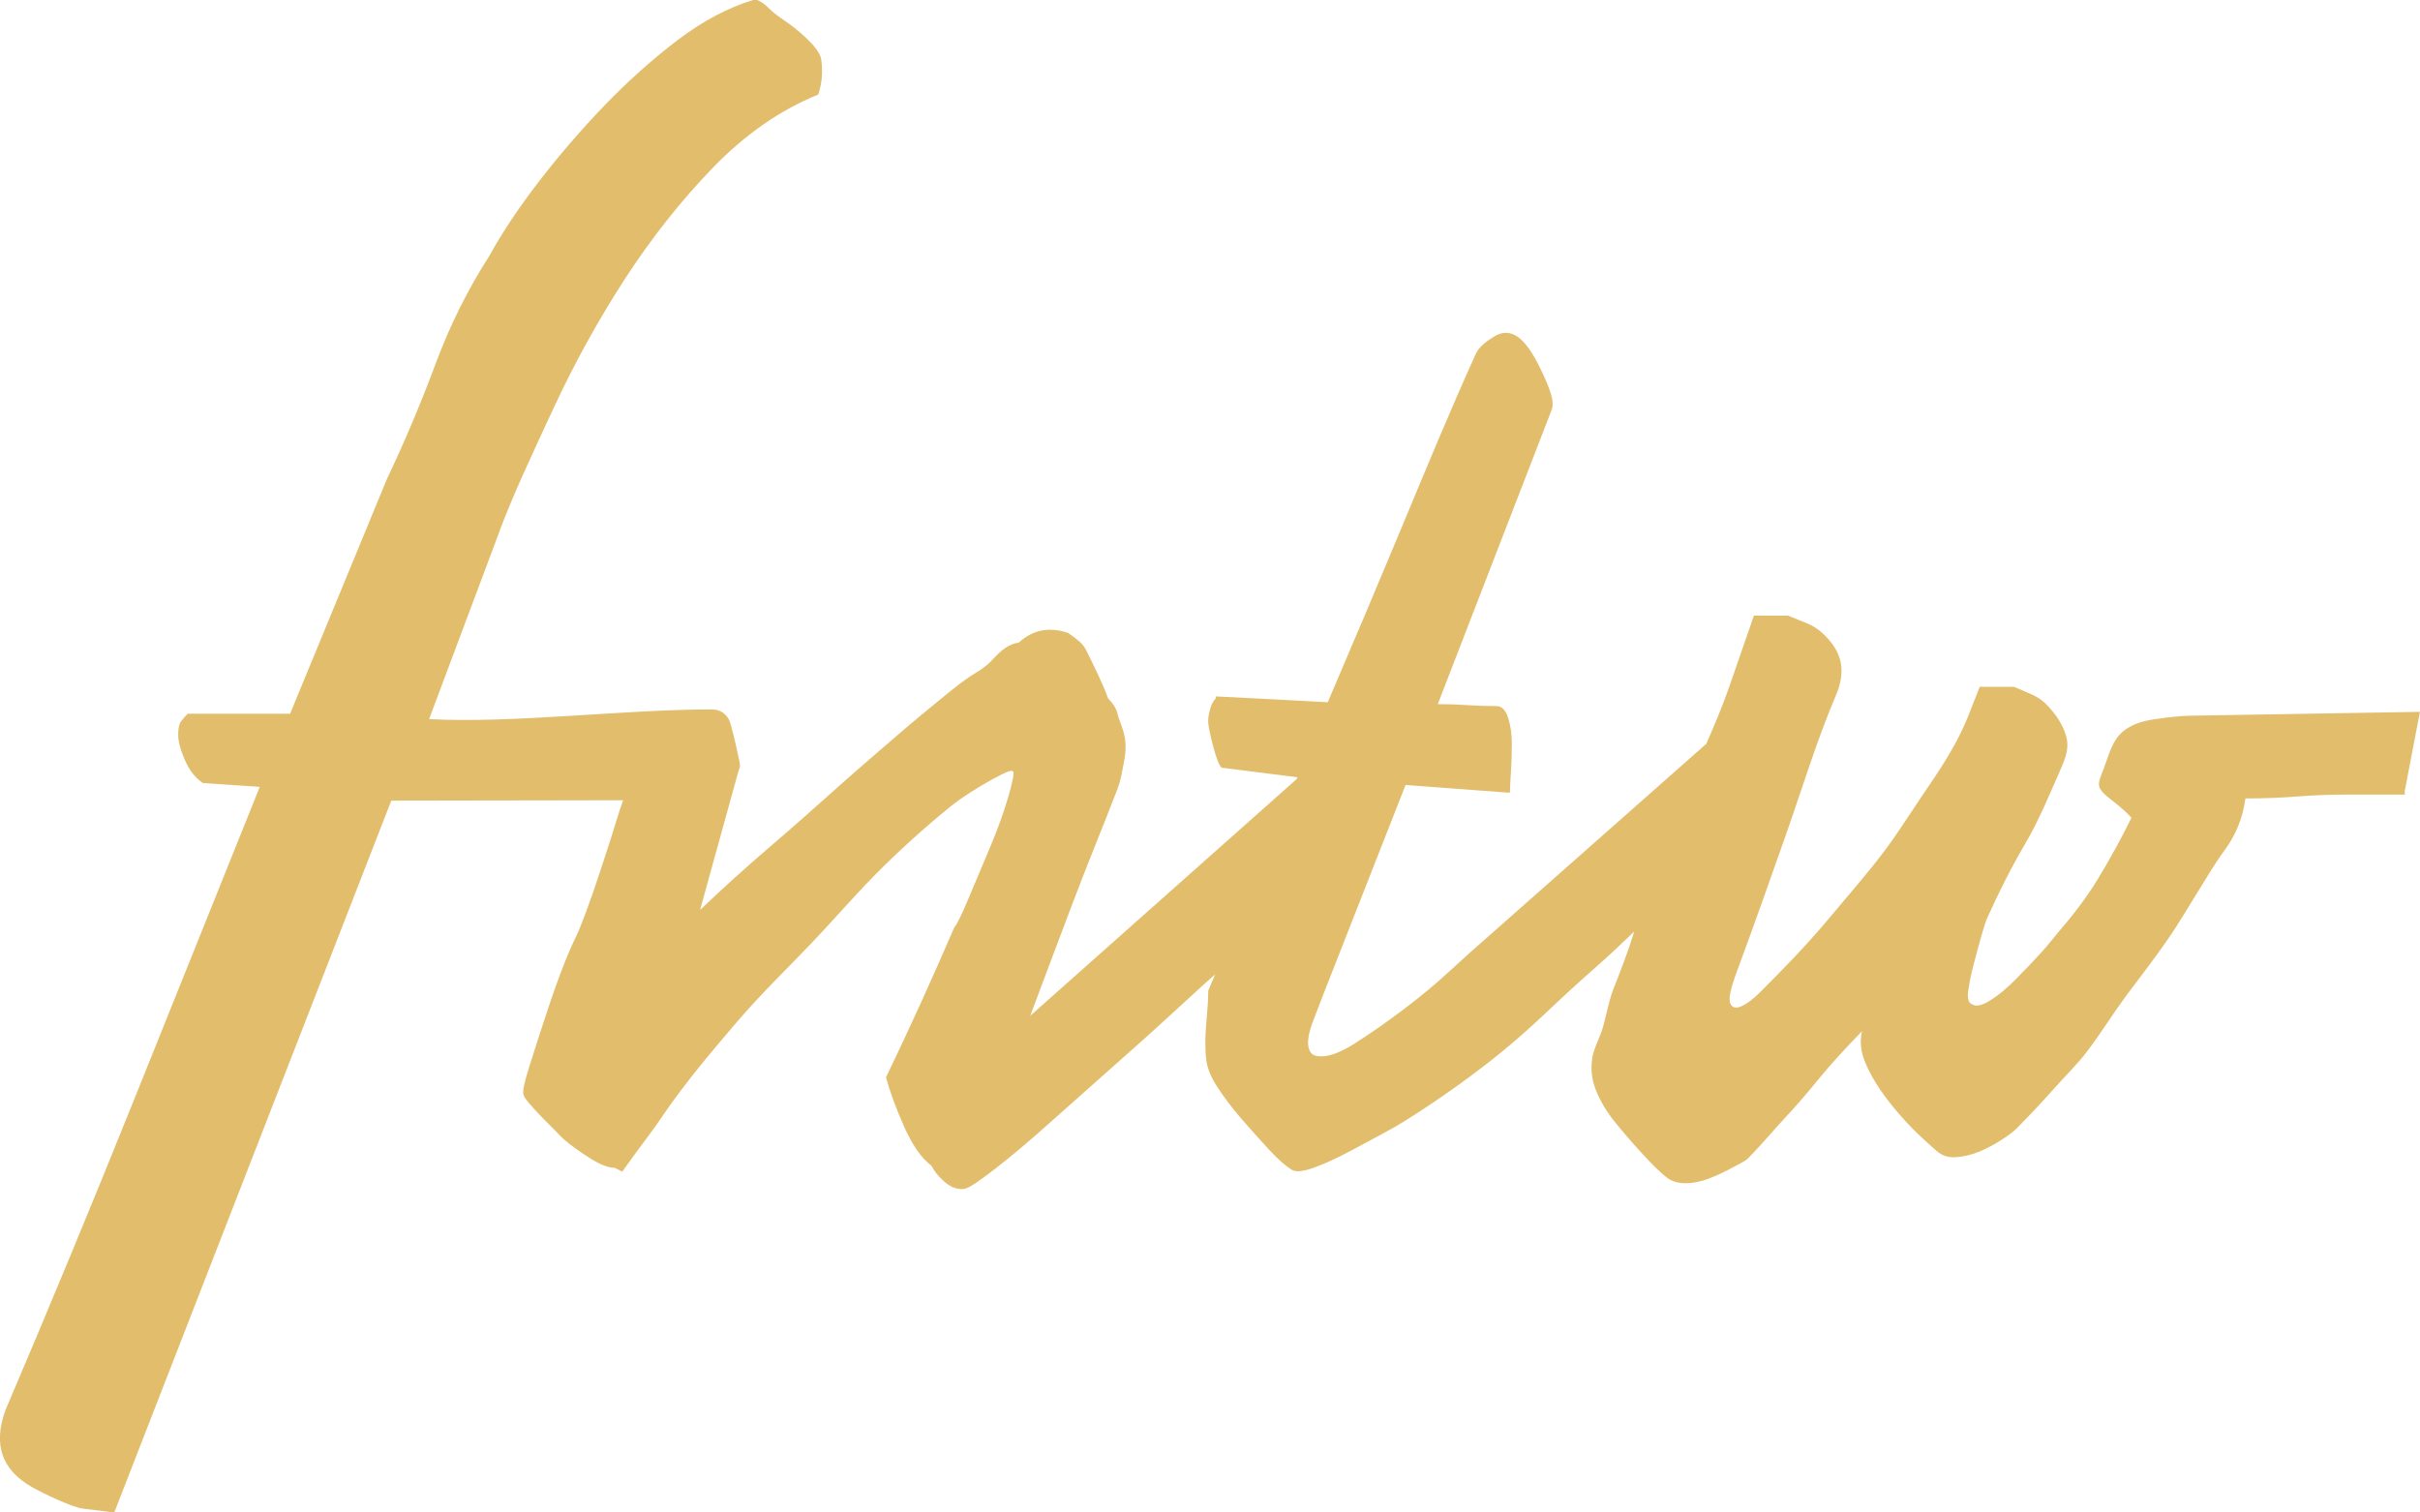 <?xml version="1.0" encoding="UTF-8"?> <svg xmlns="http://www.w3.org/2000/svg" width="32" height="20" viewBox="0 0 32 20" fill="none"><g clip-path="url(#clip0_171_735)"><path fill-rule="evenodd" clip-rule="evenodd" d="M6.605 7.026L5.674 9.509C6.796 9.568 8.234 9.381 9.409 9.381C9.509 9.381 9.585 9.423 9.635 9.508C9.671 9.57 9.738 9.883 9.764 10.007C9.777 10.056 9.784 10.095 9.784 10.125C9.786 10.142 9.774 10.169 9.758 10.22L9.728 10.329C9.72 10.362 9.711 10.394 9.702 10.423L9.257 12.033C9.558 11.745 9.868 11.465 10.185 11.194C10.503 10.922 10.819 10.64 11.139 10.354C11.37 10.148 11.607 9.947 11.841 9.744C12.076 9.54 12.311 9.347 12.544 9.158C12.646 9.076 12.74 9.002 12.832 8.942C12.925 8.883 13.033 8.823 13.121 8.726C13.235 8.601 13.339 8.514 13.473 8.497C13.656 8.327 13.874 8.285 14.125 8.37C14.175 8.404 14.225 8.442 14.275 8.484C14.326 8.527 14.352 8.576 14.376 8.624C14.486 8.848 14.585 9.048 14.652 9.235C14.719 9.303 14.761 9.37 14.777 9.438C14.794 9.506 14.826 9.58 14.853 9.667C14.893 9.801 14.89 9.934 14.865 10.062C14.84 10.189 14.822 10.316 14.777 10.431C14.587 10.927 14.38 11.423 14.188 11.931C13.995 12.44 13.807 12.941 13.623 13.432L17.146 10.302C17.149 10.294 17.152 10.286 17.156 10.278L16.152 10.151C16.119 10.117 16.081 10.019 16.039 9.858C15.997 9.697 15.976 9.591 15.976 9.54C15.976 9.489 15.985 9.434 16.002 9.375C16.018 9.315 16.043 9.269 16.077 9.235V9.209C16.411 9.226 16.662 9.239 16.829 9.247C16.997 9.256 17.239 9.269 17.557 9.286C17.892 8.505 18.218 7.734 18.536 6.971C18.854 6.207 19.17 5.44 19.514 4.681C19.555 4.591 19.644 4.52 19.753 4.452C19.861 4.384 19.966 4.384 20.066 4.452C20.167 4.52 20.271 4.668 20.38 4.897C20.489 5.126 20.561 5.307 20.518 5.419L19.012 9.311C19.146 9.311 19.276 9.315 19.401 9.324C19.527 9.332 19.657 9.337 19.79 9.337C19.857 9.337 19.907 9.387 19.941 9.489C19.974 9.591 19.991 9.705 19.991 9.833C19.991 9.96 19.987 10.087 19.979 10.214C19.97 10.341 19.966 10.431 19.966 10.481H19.941L18.586 10.38L17.507 13.127C17.474 13.212 17.423 13.343 17.356 13.521C17.29 13.7 17.275 13.835 17.331 13.916C17.359 13.955 17.398 13.963 17.432 13.967C17.549 13.98 17.708 13.929 17.909 13.801C18.109 13.674 18.323 13.526 18.548 13.356C18.774 13.187 18.983 13.013 19.176 12.835C19.368 12.657 19.516 12.527 19.615 12.44L22.551 9.846C22.554 9.843 22.558 9.84 22.562 9.838C22.667 9.594 22.775 9.345 22.866 9.082L23.192 8.141H23.644C23.728 8.175 23.811 8.209 23.895 8.243C23.979 8.277 24.043 8.322 24.096 8.37C24.378 8.627 24.409 8.889 24.271 9.209C24.023 9.79 23.837 10.409 23.619 11.028C23.402 11.647 23.186 12.254 22.967 12.847C22.885 13.068 22.854 13.208 22.879 13.267C22.904 13.326 22.954 13.339 23.029 13.305C23.105 13.271 23.188 13.208 23.28 13.114C23.372 13.021 23.46 12.932 23.544 12.847C23.795 12.593 24.029 12.334 24.246 12.072C24.464 11.809 24.701 11.542 24.924 11.245C25.12 10.982 25.304 10.685 25.513 10.38C25.723 10.074 25.905 9.774 26.028 9.464L26.178 9.082H26.63C26.713 9.116 26.793 9.15 26.868 9.184C26.944 9.218 27.006 9.26 27.056 9.311C27.19 9.447 27.278 9.587 27.32 9.731C27.362 9.875 27.322 10.005 27.257 10.151C27.103 10.499 26.965 10.842 26.78 11.156C26.596 11.47 26.43 11.797 26.279 12.135C26.263 12.17 26.237 12.245 26.203 12.364C26.17 12.483 26.136 12.606 26.103 12.733C26.069 12.86 26.044 12.979 26.028 13.089C26.011 13.2 26.028 13.263 26.078 13.28C26.128 13.314 26.207 13.297 26.316 13.229C26.425 13.161 26.538 13.068 26.655 12.949C26.772 12.831 26.885 12.712 26.994 12.593C27.102 12.474 27.167 12.385 27.207 12.339C27.402 12.113 27.587 11.877 27.746 11.614C27.905 11.351 28.052 11.084 28.185 10.812C28.102 10.727 28.026 10.659 27.96 10.609C27.657 10.379 27.748 10.388 27.859 10.049C27.893 9.947 27.929 9.851 27.985 9.769C28.08 9.63 28.244 9.549 28.462 9.515C28.679 9.481 28.846 9.466 28.963 9.464L31.999 9.413L31.799 10.456V10.507H31.021C30.803 10.507 30.586 10.515 30.368 10.533C30.151 10.549 29.925 10.558 29.691 10.558C29.657 10.829 29.556 11.051 29.415 11.245C29.271 11.441 29.156 11.643 29.039 11.83C28.922 12.016 28.811 12.208 28.687 12.389C28.51 12.649 28.319 12.894 28.135 13.14C27.951 13.386 27.791 13.647 27.608 13.89C27.472 14.072 27.307 14.229 27.157 14.399C27.006 14.569 26.847 14.738 26.68 14.908C26.63 14.959 26.559 15.014 26.466 15.073C26.375 15.133 26.278 15.183 26.178 15.226C26.078 15.268 25.973 15.294 25.864 15.302C25.756 15.31 25.672 15.277 25.601 15.213C25.521 15.141 25.413 15.048 25.287 14.921C25.162 14.793 25.045 14.658 24.936 14.513C24.827 14.369 24.739 14.221 24.672 14.068C24.605 13.916 24.589 13.771 24.622 13.636C24.522 13.738 24.421 13.844 24.321 13.954C24.221 14.064 24.128 14.17 24.045 14.272C23.894 14.458 23.744 14.632 23.593 14.793C23.443 14.954 23.293 15.136 23.117 15.315C23.074 15.358 22.995 15.391 22.903 15.442C22.811 15.493 22.711 15.54 22.602 15.582C22.494 15.624 22.389 15.646 22.289 15.646C22.188 15.646 22.104 15.621 22.038 15.569C21.953 15.503 21.849 15.4 21.724 15.264C21.599 15.128 21.477 14.988 21.36 14.844C21.243 14.7 21.155 14.552 21.097 14.399C21.038 14.246 21.035 14.104 21.059 13.966C21.068 13.916 21.101 13.826 21.16 13.687C21.201 13.588 21.222 13.483 21.247 13.381C21.272 13.28 21.296 13.176 21.335 13.076C21.429 12.838 21.527 12.587 21.61 12.317C21.58 12.345 21.551 12.373 21.521 12.402C21.321 12.597 21.108 12.784 20.894 12.974C20.69 13.157 20.497 13.343 20.304 13.521C20.112 13.699 19.907 13.873 19.69 14.043C19.321 14.331 18.944 14.592 18.561 14.832C18.509 14.864 18.414 14.921 18.272 14.997C18.13 15.073 17.979 15.154 17.82 15.239C17.661 15.323 17.511 15.391 17.369 15.442C17.227 15.493 17.131 15.5 17.08 15.468C16.997 15.415 16.896 15.328 16.779 15.2C16.662 15.073 16.541 14.938 16.415 14.793C16.29 14.649 16.181 14.505 16.089 14.361C15.997 14.217 15.961 14.102 15.951 14.018C15.911 13.694 15.976 13.407 15.976 13.127V13.102C16.007 13.029 16.037 12.957 16.068 12.884C15.955 12.984 15.846 13.082 15.743 13.178C15.45 13.449 15.141 13.729 14.815 14.017C14.488 14.306 14.183 14.577 13.899 14.831C13.614 15.086 13.368 15.294 13.159 15.455C12.949 15.616 12.813 15.715 12.744 15.722C12.645 15.732 12.556 15.688 12.481 15.62C12.406 15.552 12.351 15.484 12.318 15.416C12.184 15.315 12.063 15.141 11.954 14.895C11.845 14.649 11.766 14.433 11.716 14.246C12.034 13.585 12.335 12.923 12.619 12.262C12.652 12.228 12.715 12.101 12.807 11.88C12.899 11.66 12.995 11.431 13.096 11.194C13.196 10.956 13.275 10.736 13.334 10.532C13.393 10.329 13.413 10.218 13.397 10.201C13.38 10.184 13.33 10.197 13.246 10.24C13.162 10.282 13.07 10.333 12.97 10.392C12.87 10.452 12.778 10.511 12.694 10.57C12.61 10.63 12.562 10.67 12.543 10.685C12.21 10.958 11.887 11.249 11.577 11.562C11.268 11.876 10.993 12.198 10.712 12.491C10.39 12.826 10.063 13.144 9.771 13.483C9.478 13.823 9.182 14.173 8.905 14.552C8.797 14.699 8.7 14.853 8.591 14.997C8.483 15.141 8.361 15.306 8.228 15.493L8.127 15.442C8.044 15.442 7.935 15.4 7.801 15.315C7.667 15.23 7.549 15.147 7.45 15.06C7.432 15.045 7.395 15.005 7.337 14.946C7.278 14.887 7.22 14.827 7.161 14.768C7.103 14.709 7.048 14.649 6.998 14.59C6.948 14.531 6.923 14.492 6.923 14.475C6.906 14.441 6.931 14.319 6.998 14.107C7.065 13.894 7.14 13.661 7.224 13.407C7.307 13.152 7.391 12.919 7.475 12.707C7.558 12.495 7.627 12.369 7.65 12.313C7.795 11.961 7.91 11.601 8.027 11.244C8.128 10.937 8.182 10.736 8.24 10.582L5.174 10.587L1.511 20C1.377 19.983 1.239 19.966 1.097 19.949C0.955 19.932 0.561 19.743 0.424 19.665C0.026 19.438 -0.095 19.105 0.072 18.647C0.658 17.274 1.227 15.9 1.779 14.526C2.331 13.152 2.883 11.779 3.435 10.405L2.682 10.354C2.582 10.286 2.502 10.184 2.444 10.049C2.385 9.913 2.356 9.803 2.356 9.718C2.356 9.633 2.368 9.574 2.393 9.54C2.419 9.506 2.448 9.472 2.481 9.438H2.582H3.836L5.116 6.335C5.35 5.843 5.563 5.338 5.756 4.821C5.948 4.304 6.187 3.824 6.471 3.383C6.638 3.078 6.856 2.752 7.123 2.404C7.391 2.056 7.68 1.721 7.989 1.399C8.299 1.077 8.621 0.789 8.955 0.534C9.29 0.28 9.624 0.102 9.959 -0H10.009C10.059 0.017 10.114 0.055 10.172 0.114C10.231 0.174 10.305 0.225 10.385 0.28C10.505 0.36 10.833 0.619 10.858 0.78C10.883 0.941 10.87 1.098 10.82 1.25C10.318 1.454 9.854 1.776 9.427 2.217C9.001 2.658 8.612 3.15 8.26 3.693C7.909 4.235 7.595 4.804 7.32 5.397C7.044 5.991 6.79 6.529 6.604 7.025L6.605 7.026Z" fill="#E2BD6B"></path></g><defs><clipPath id="clip0_171_735"><rect width="32" height="20" fill="white"></rect></clipPath></defs></svg> 